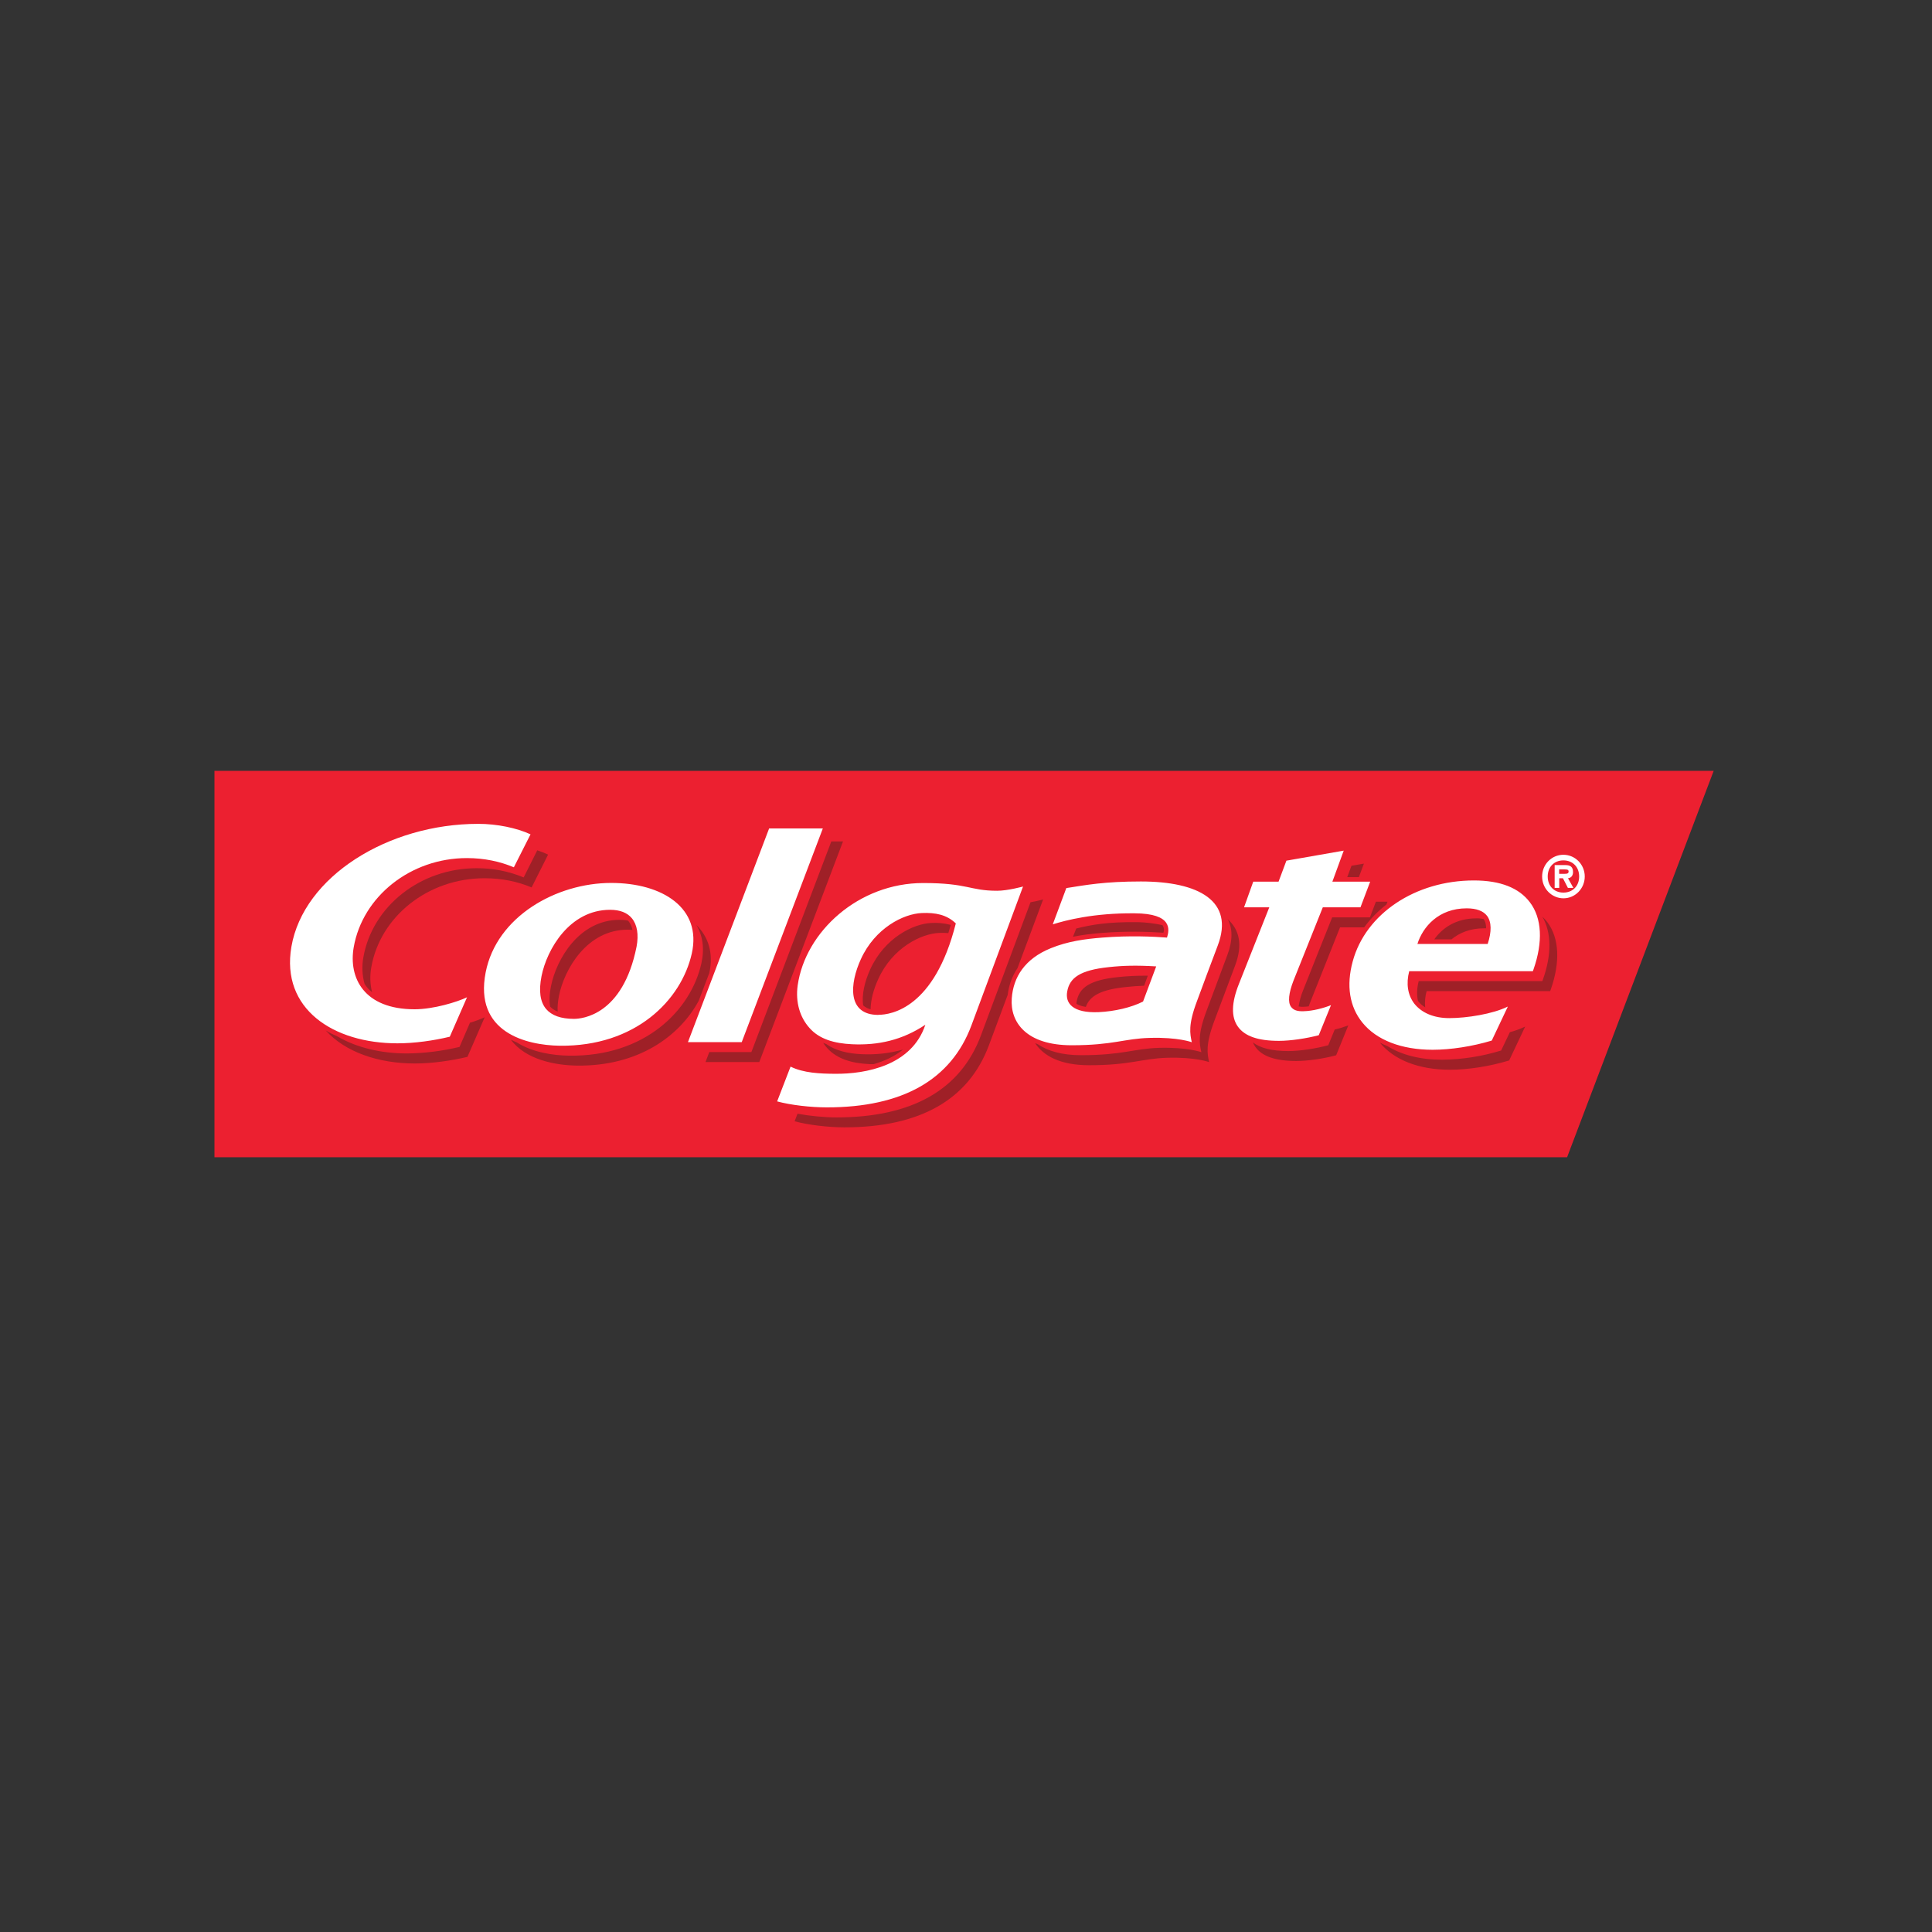 <svg width="125" height="125" viewBox="0 0 125 125" fill="none" xmlns="http://www.w3.org/2000/svg">
<rect x="0" y="0" width="125" height="125" fill="#333333" stroke="none"/>
<g clip-path="url(#clip0_1250_2631)">
<path d="M110.875 49.874H13.875V74.874H101.39L110.875 49.874Z" fill="#EC2030"/>
<path d="M99.775 56.709C99.775 55.935 100.382 55.304 101.151 55.304C101.915 55.304 102.533 55.935 102.533 56.709C102.533 57.489 101.915 58.12 101.157 58.12C100.393 58.12 99.775 57.489 99.775 56.715C99.775 56.715 99.775 56.715 99.775 56.709ZM102.171 56.709C102.171 56.084 101.746 55.667 101.151 55.667C100.557 55.667 100.137 56.084 100.137 56.709C100.137 57.334 100.557 57.751 101.151 57.751C101.746 57.751 102.171 57.334 102.171 56.709ZM101.798 57.447H101.443L101.122 56.822H100.883V57.447H100.586V55.971H101.285C101.588 55.971 101.775 56.078 101.775 56.423C101.775 56.673 101.635 56.804 101.449 56.822L101.798 57.447ZM101.209 56.536C101.361 56.536 101.489 56.536 101.489 56.382C101.489 56.251 101.355 56.251 101.209 56.251H100.877V56.536H101.209Z" fill="white"/>
<path d="M49.762 53.601L44.51 67.426H47.99L53.237 53.601H49.757H49.762Z" fill="white"/>
<path d="M39.542 57.126C36.015 57.126 32.133 59.281 31.422 62.913C30.664 66.795 34.045 67.628 36.214 67.658C41.099 67.718 44.078 64.729 44.76 61.686C45.413 58.763 42.883 57.126 39.542 57.126ZM37.135 65.92C36.295 65.92 35.695 65.705 35.333 65.282C34.943 64.818 34.849 64.11 35.036 63.157C35.38 61.43 36.849 58.864 39.472 58.864C40.108 58.864 40.58 59.049 40.877 59.406C41.227 59.823 41.332 60.472 41.186 61.246C40.3 65.693 37.653 65.92 37.135 65.92ZM68.988 57.459C70.27 57.257 71.471 57.031 73.815 57.031C77.569 57.031 79.872 58.299 78.793 61.163C78.327 62.395 77.843 63.687 77.441 64.782C76.864 66.307 76.992 66.884 77.109 67.432C77.109 67.432 76.234 67.098 74.392 67.152C72.742 67.194 72.031 67.628 69.332 67.628C66.417 67.628 65.344 66.152 65.461 64.592C65.56 63.222 66.306 62.032 67.979 61.353C69.081 60.901 70.183 60.752 71.332 60.662C73.086 60.52 74.66 60.597 75.505 60.662C75.663 60.15 75.879 59.102 73.407 59.091C70.76 59.067 68.947 59.543 68.114 59.805L68.988 57.465V57.459ZM71.728 62.574C69.886 62.77 69.198 63.258 69.046 64.163C68.918 64.89 69.379 65.562 71.098 65.485C72.095 65.437 73.185 65.193 73.955 64.8L74.806 62.526C73.523 62.449 72.661 62.472 71.728 62.574ZM64.517 57.632C62.727 57.632 62.645 57.132 59.73 57.132C55.545 57.132 52.105 60.281 51.61 63.752C51.458 64.848 51.755 65.824 52.379 66.515C53.015 67.235 53.982 67.509 55.131 67.563C56.827 67.64 58.378 67.295 59.87 66.301C58.996 68.938 56.029 69.492 54.029 69.474C53.056 69.468 51.995 69.426 51.149 69.01L50.281 71.26C51.149 71.498 52.449 71.647 53.498 71.647C58.39 71.647 61.538 69.861 62.849 66.348L66.19 57.358C66.19 57.358 65.199 57.632 64.517 57.632ZM56.827 65.664C54.793 65.664 54.973 63.639 55.696 62.062C56.612 60.043 58.46 59.12 59.643 59.073C60.517 59.037 61.252 59.174 61.841 59.745C60.459 65.229 57.661 65.658 56.833 65.658M30.226 64.52C29.579 64.83 28.046 65.3 26.828 65.3C23.546 65.3 22.537 63.264 22.887 61.276C23.464 58.007 26.554 55.518 30.209 55.518C31.34 55.518 32.354 55.739 33.246 56.114L34.325 53.982C33.427 53.565 32.144 53.303 30.949 53.303C25.102 53.303 19.634 56.715 18.853 61.258C18.165 65.271 21.558 67.503 25.714 67.503C26.834 67.503 28.07 67.325 29.101 67.075L30.221 64.514L30.226 64.52ZM86.203 57.048L86.938 55.036L83.23 55.685L82.723 57.042H81.085L80.49 58.704H82.122L80.169 63.633C79.668 64.878 79.645 65.8 80.094 66.426C80.537 67.045 81.405 67.343 82.746 67.343C83.498 67.343 84.524 67.188 85.323 66.979L86.116 65.032C85.661 65.217 84.944 65.413 84.349 65.425C83.929 65.443 83.69 65.354 83.533 65.146C83.311 64.848 83.376 64.252 83.69 63.443L85.585 58.704H88.022L88.651 57.042H86.215L86.203 57.048ZM97.548 65.128C96.574 65.61 94.889 65.872 93.764 65.872C92.785 65.872 91.98 65.538 91.502 64.931C91.077 64.372 90.966 63.639 91.176 62.836H99.174L99.215 62.728C99.839 60.948 99.763 59.406 98.987 58.382C98.282 57.441 97.064 56.965 95.361 56.965C91.572 56.965 88.354 59.12 87.52 62.204C87.095 63.764 87.311 65.128 88.144 66.158C89.059 67.295 90.68 67.92 92.691 67.92C93.852 67.92 95.257 67.706 96.516 67.325L97.553 65.134L97.548 65.128ZM94.889 58.769C95.525 58.769 95.968 58.936 96.213 59.257C96.504 59.644 96.516 60.275 96.253 61.073H91.706C92.056 59.972 93.07 58.769 94.895 58.769" fill="white"/>
<path d="M53.785 54.441L48.614 68.069H45.891L45.647 68.712H49.127L54.543 54.441H53.791H53.785Z" fill="#9F2027"/>
<path d="M72.346 63.217C70.504 63.407 69.816 63.901 69.659 64.806C69.647 64.854 69.647 64.902 69.647 64.949C69.775 65.027 69.974 65.104 70.254 65.146C70.504 64.431 71.227 64.026 72.854 63.86C73.25 63.818 73.623 63.788 74.025 63.776C74.101 63.556 74.189 63.324 74.264 63.127C73.559 63.121 72.959 63.151 72.346 63.217ZM35.649 63.8C35.544 64.318 35.532 64.765 35.596 65.134C35.724 65.265 35.882 65.366 36.08 65.449C36.062 65.152 36.092 64.812 36.162 64.443C36.505 62.722 37.969 60.151 40.604 60.151C40.715 60.151 40.814 60.156 40.919 60.168C40.884 59.96 40.796 59.764 40.662 59.597C40.65 59.585 40.627 59.573 40.621 59.561C40.452 59.525 40.283 59.513 40.085 59.513C37.456 59.513 35.992 62.08 35.649 63.806M65.841 62.615L67.49 58.192C67.49 58.192 67.117 58.299 66.674 58.376L63.468 66.985C62.156 70.504 59.014 72.296 54.117 72.296C53.33 72.296 52.386 72.201 51.599 72.058L51.412 72.546C52.281 72.784 53.587 72.939 54.636 72.939C59.527 72.939 62.669 71.147 63.981 67.634L65.199 64.366C65.263 63.818 65.45 63.199 65.846 62.615M69.636 60.067L69.42 60.609C70.067 60.478 70.691 60.407 71.303 60.359C72.877 60.234 74.282 60.281 75.273 60.347C75.284 60.287 75.308 60.228 75.308 60.18C75.308 60.067 75.279 59.954 75.215 59.865C75.215 59.865 75.215 59.859 75.203 59.853C74.672 59.74 74.136 59.674 73.6 59.662C71.635 59.644 70.621 59.829 69.641 60.073M61.462 59.829C61.066 59.728 60.658 59.692 60.256 59.716C59.084 59.764 57.23 60.686 56.309 62.705C55.953 63.479 55.738 64.36 55.848 65.05C55.983 65.175 56.151 65.259 56.326 65.3C56.338 64.687 56.525 63.985 56.822 63.348C57.737 61.323 59.591 60.407 60.769 60.359C60.973 60.347 61.171 60.359 61.357 60.371C61.41 60.204 61.456 60.031 61.509 59.853C61.497 59.841 61.486 59.835 61.468 59.823" fill="#9F2027"/>
<path d="M53.511 67.801C54.146 68.515 55.114 68.795 56.262 68.849C56.355 68.849 56.437 68.849 56.53 68.849C57.189 68.658 57.865 68.367 58.419 67.908C57.55 68.152 56.653 68.248 55.749 68.206C54.851 68.164 54.064 67.98 53.458 67.551C53.388 67.527 53.324 67.503 53.26 67.474C53.336 67.587 53.411 67.694 53.511 67.801ZM34.762 55.012L33.882 56.769C32.914 56.37 31.882 56.167 30.839 56.173C27.172 56.173 24.088 58.656 23.511 61.931C23.406 62.502 23.429 63.092 23.587 63.657C23.715 63.86 23.878 64.044 24.071 64.193C23.942 63.663 23.925 63.115 24.024 62.58C24.595 59.305 27.685 56.822 31.346 56.822C32.477 56.822 33.491 57.036 34.395 57.417L35.462 55.292C35.234 55.185 35.001 55.096 34.768 55.018M29.726 67.736C28.612 68.003 27.481 68.146 26.338 68.158C24.636 68.158 23.062 67.777 21.844 67.063C21.581 66.95 21.319 66.819 21.074 66.67C22.333 68.063 24.461 68.807 26.851 68.807C27.971 68.807 29.212 68.623 30.244 68.379L31.358 65.818C31.049 65.955 30.734 66.074 30.407 66.17L29.731 67.736H29.726Z" fill="#9F2027"/>
<path d="M87.44 56.018L87.166 56.751H87.918L88.245 55.876L87.446 56.012L87.44 56.018Z" fill="#9F2027"/>
<path d="M85.936 67.628C85.137 67.843 84.111 68.003 83.359 68.003C82.304 68.003 81.552 67.819 81.062 67.444C81.103 67.545 81.155 67.64 81.219 67.73C81.651 68.349 82.531 68.646 83.866 68.646C84.624 68.646 85.65 68.492 86.449 68.277L87.236 66.342C86.95 66.449 86.653 66.545 86.355 66.61L85.936 67.634V67.628ZM79.43 59.46C79.756 60.073 79.768 60.847 79.406 61.8C78.946 63.032 78.462 64.324 78.054 65.425C77.483 66.944 77.605 67.533 77.728 68.075C77.728 68.075 76.835 67.747 74.999 67.795C73.361 67.843 72.644 68.271 69.945 68.271C68.697 68.271 67.794 67.997 67.158 67.569C67.1 67.539 67.03 67.515 66.972 67.491C67.514 68.319 68.61 68.92 70.458 68.92C73.157 68.92 73.868 68.486 75.512 68.438C77.349 68.384 78.229 68.718 78.229 68.718C78.112 68.176 77.99 67.593 78.561 66.068C78.975 64.979 79.453 63.687 79.919 62.449C80.415 61.121 80.188 60.138 79.424 59.466M45.886 62.984C46.183 61.663 45.828 60.609 45.052 59.841C45.46 60.519 45.594 61.353 45.379 62.335C44.691 65.378 41.723 68.367 36.827 68.301C35.777 68.289 34.448 68.087 33.439 67.444C33.311 67.396 33.171 67.325 33.049 67.265C34.017 68.569 35.929 68.926 37.34 68.944C41.257 68.992 43.944 67.081 45.204 64.758L45.88 62.984H45.886ZM89.702 58.525L89.772 58.34H89.02L88.635 59.352H86.192C85.906 60.055 84.303 64.092 84.303 64.092C84.169 64.419 84.076 64.764 84.023 65.116C84.123 65.14 84.228 65.145 84.327 65.14C84.443 65.14 84.56 65.122 84.676 65.11C84.717 64.991 84.758 64.872 84.811 64.747C84.811 64.747 86.419 60.704 86.699 60.001H88.262C88.658 59.454 89.142 58.959 89.696 58.525M95.992 59.46C95.834 59.43 95.671 59.412 95.514 59.418C94.214 59.418 93.322 60.031 92.797 60.775H93.911C94.43 60.347 95.123 60.061 96.027 60.061H96.149C96.149 59.989 96.149 59.93 96.138 59.876C96.126 59.728 96.073 59.585 95.992 59.46ZM100.119 59.674C100.02 59.543 99.909 59.424 99.787 59.305C100.382 60.323 100.405 61.752 99.828 63.371L99.787 63.478H91.789C91.672 63.937 91.655 64.366 91.742 64.758C91.8 64.836 91.87 64.907 91.94 64.979C92.022 65.05 92.115 65.116 92.208 65.175C92.173 64.824 92.208 64.467 92.302 64.127H100.294L100.335 64.02C100.959 62.24 100.883 60.698 100.119 59.674ZM97.123 67.968C95.881 68.349 94.599 68.551 93.304 68.563C91.894 68.563 90.687 68.259 89.766 67.682C89.591 67.61 89.428 67.539 89.276 67.456C90.197 68.587 91.806 69.212 93.817 69.212C94.978 69.212 96.371 68.998 97.642 68.611L98.679 66.42C98.359 66.569 98.026 66.694 97.688 66.783L97.123 67.968Z" fill="#9F2027"/>
</g>
<defs>
<clipPath id="clip0_1250_2631">
<rect width="97" height="25" fill="white" transform="translate(13.875 49.874)"/>
</clipPath>
</defs>
</svg>
